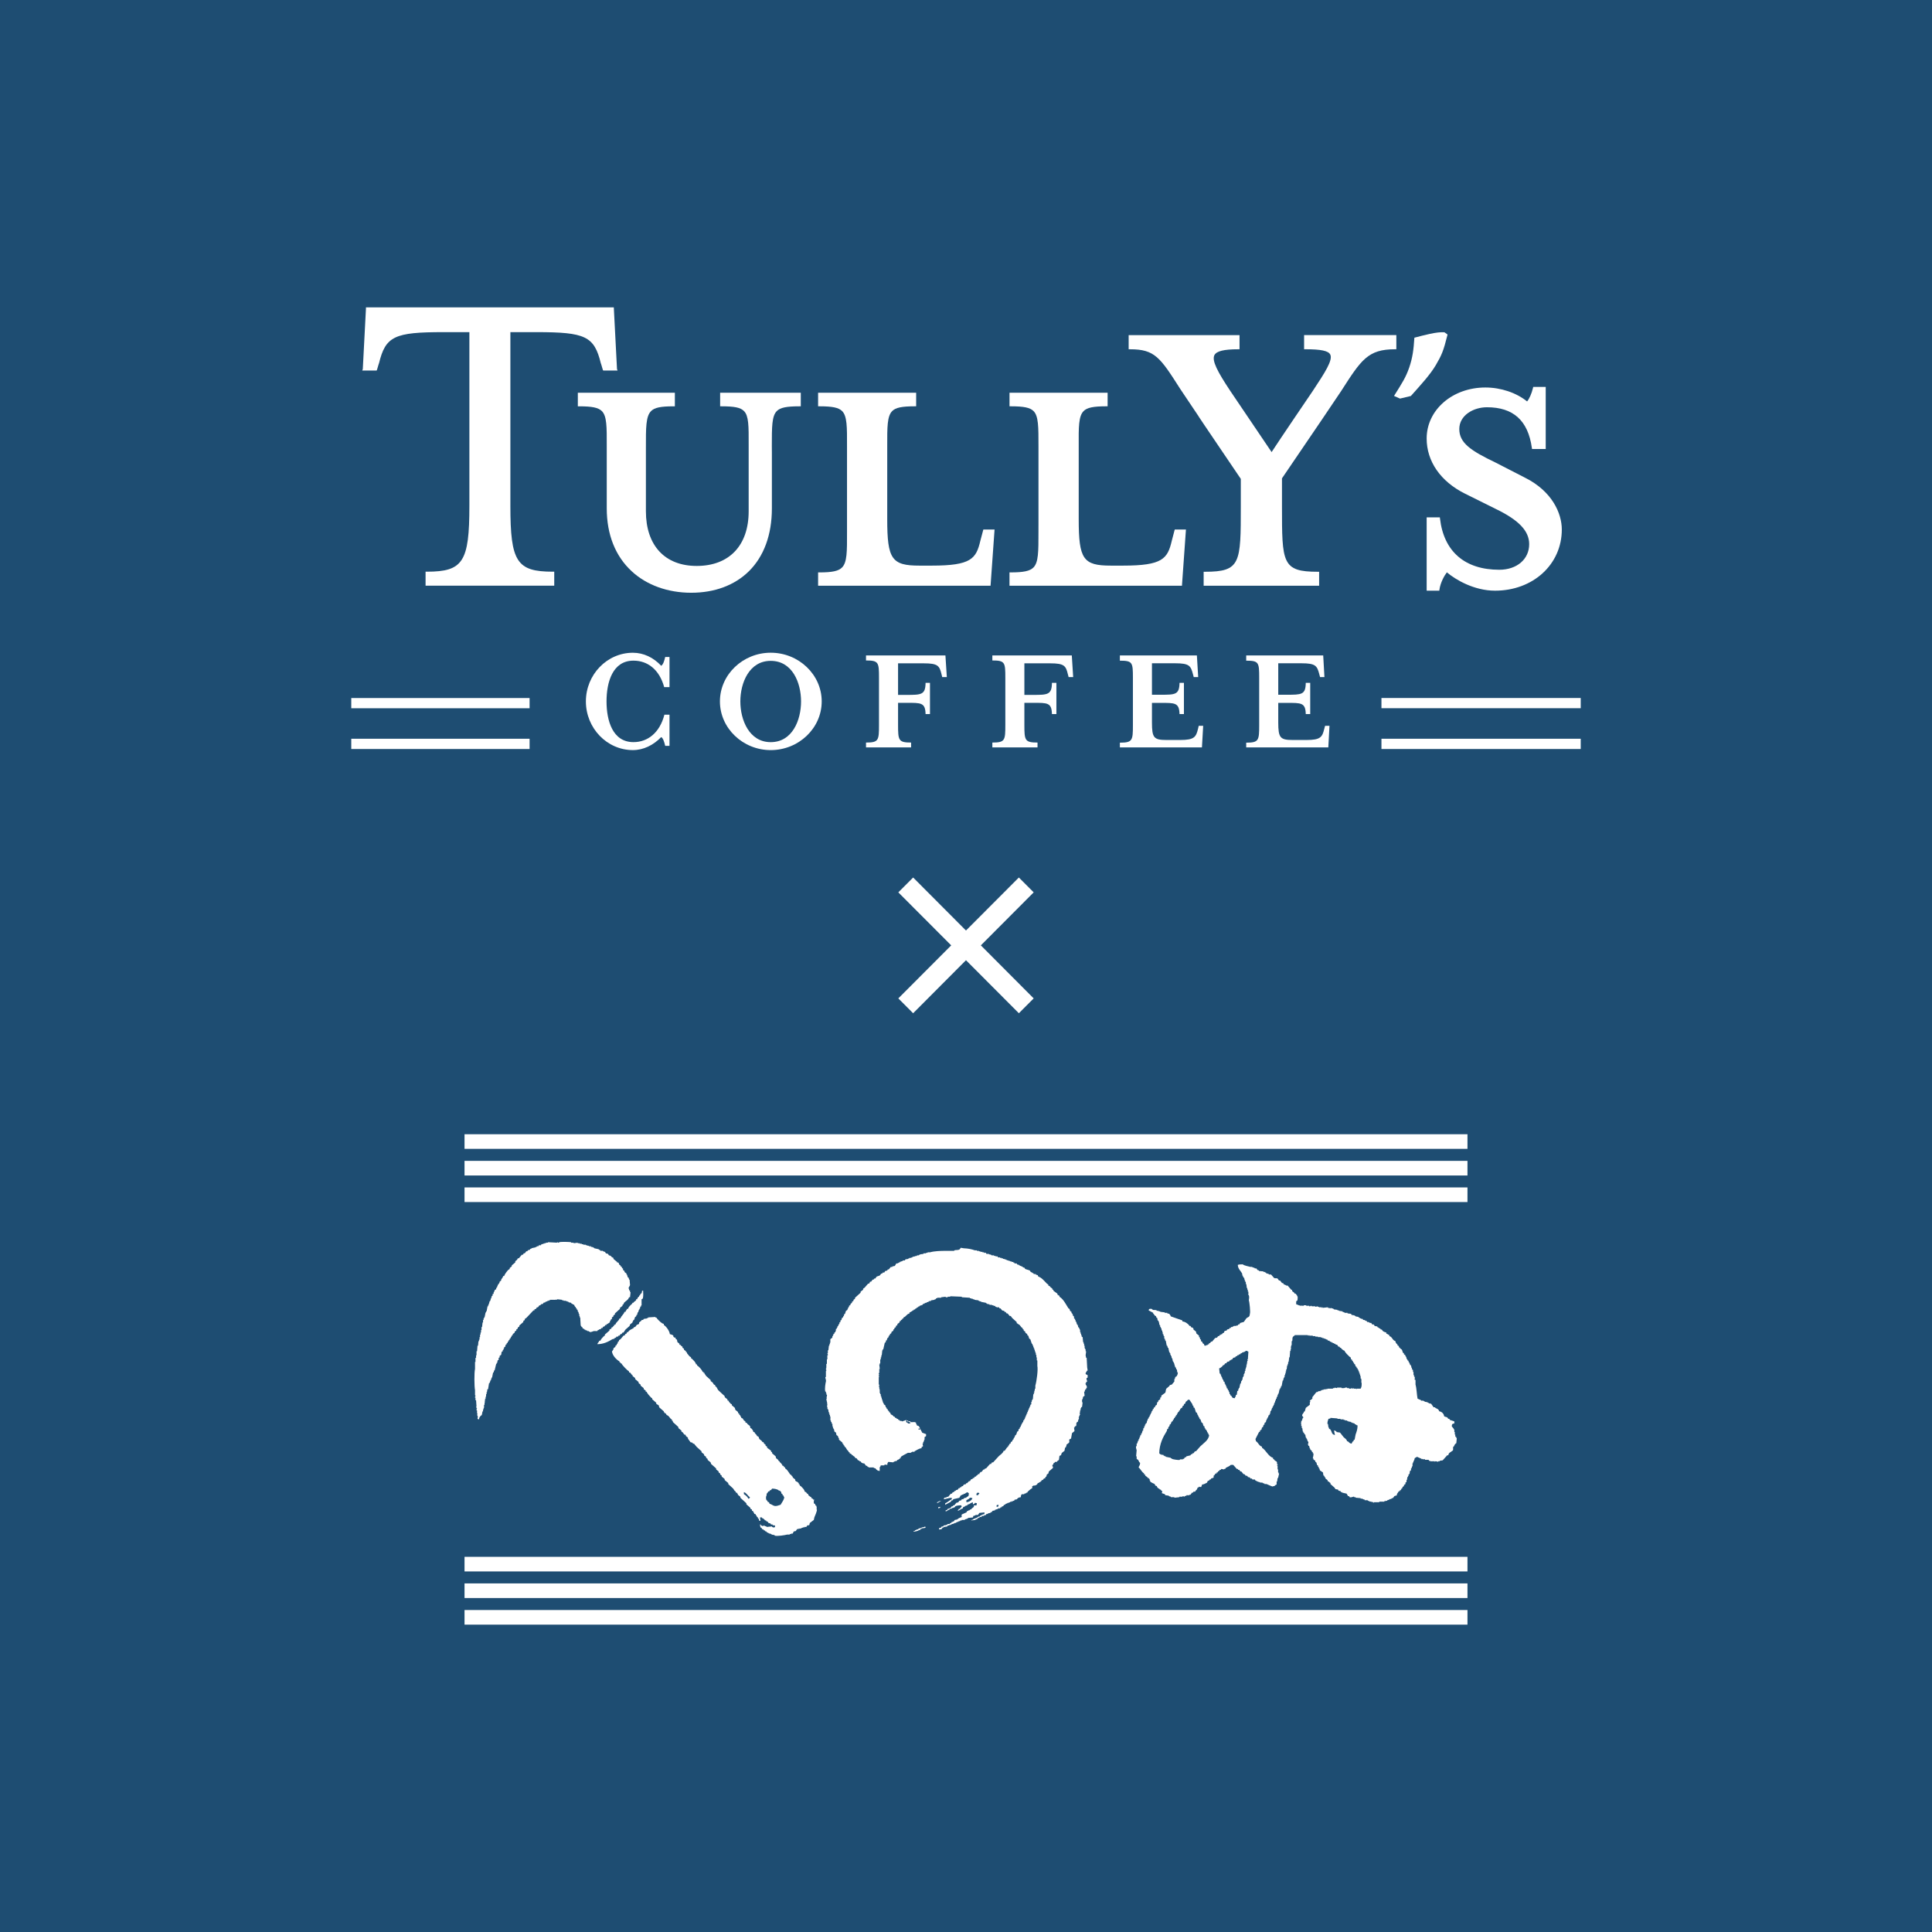 <svg viewBox="0 0 220 220" xmlns="http://www.w3.org/2000/svg"><path d="m0 0h220v220h-220z" fill="#1e4d72"/><g fill="#fff"><path d="m87.895 57.897v-6.383l-.006-.711c0-2.21 0-3.42.563-3.992.395-.398 1.097-.544 2.582-.544h.153v-1.544h-9.184v1.544h.154c1.475 0 2.171.14 2.558.539.549.539.543 1.709.537 3.816v7.595c0 3.9-2.216 6.227-5.919 6.227-3.62 0-5.783-2.328-5.783-6.227v-7.215c-.006-2.314-.006-3.596.587-4.19.395-.398 1.086-.544 2.558-.544h.153v-1.544h-11.049v1.544h.153c1.479 0 2.181.146 2.585.544.567.572.561 1.781.555 3.992v7.094c0 2.959.977 5.434 2.841 7.152 1.696 1.574 4.109 2.447 6.777 2.447s4.948-.853 6.571-2.452c1.711-1.691 2.614-4.164 2.614-7.146" fill-rule="evenodd"/><path d="m113.251 60.299h-1.278l-.029.115-.313 1.176c-.475 2.045-1.068 2.818-5.526 2.818h-1.422c-3.133 0-3.652-.737-3.652-5.262v-8.333c-.006-2.21-.006-3.425.563-4.001.39-.398 1.098-.546 2.576-.546h.154v-1.543h-11.165v1.543h.154c1.484 0 2.186.148 2.584.546.566.575.561 1.79.554 4.001v9.761c.006 2.236.012 3.465-.569 4.048-.395.404-1.115.559-2.569.559h-.154v1.518h19.635l.012-.137.434-6.098.012-.166z" fill-rule="evenodd"/><path d="m118.252 59.862v.712c0 2.235.006 3.464-.573 4.047-.398.404-1.118.559-2.573.559h-.154v1.518h19.642l.006-.137.434-6.098.012-.165h-1.274l-.033.115-.309 1.177c-.472 2.044-1.077 2.818-5.529 2.818h-1.416c-3.139 0-3.65-.737-3.65-5.262v-8.334c-.014-2.21-.014-3.425.555-4 .396-.398 1.1-.546 2.576-.546h.159v-1.543h-11.171v1.543h.154c1.484 0 2.187.148 2.585.546.566.575.56 1.79.56 4v9.05z" fill-rule="evenodd"/><path d="m159.004 39.77v-1.611h-10.504v1.611h.153c1.753 0 2.603.175 2.821.594.336.634-.629 2.095-1.971 4.129 0 0-3.947 5.805-4.703 6.986l-4.721-6.986c-1.425-2.151-2.118-3.431-1.788-4.065.248-.45 1.086-.657 2.702-.657h.154v-1.611h-12.625v1.611h.153c2.842 0 3.435.938 5.73 4.532l2.069 3.084c-.103-.102 4.405 6.517 4.818 7.143v3.092c0 6.484 0 7.485-4.071 7.485h-.16v1.593h13.15v-1.593h-.153c-4.078 0-4.078-1.001-4.078-7.485v-3.153l4.493-6.609 2.263-3.358c2.266-3.536 3.036-4.732 6.113-4.732h.154z" fill-rule="evenodd"/><path d="m169.325 46.375c2.998 0 4.674 1.515 5.11 4.62l.021.133h1.558v-7.067h-1.426l-.023.117c-.165.673-.434 1.263-.673 1.533-1.228-.994-2.992-1.586-4.75-1.586-3.75 0-6.686 2.551-6.686 5.809 0 2.61 1.593 4.895 4.352 6.272l3.487 1.733c2.658 1.28 3.836 2.519 3.836 4.025 0 1.715-1.399 2.915-3.402 2.915-3.921 0-6.32-2.069-6.754-5.835l-.017-.129h-1.502v8.347h1.44l.017-.129c.112-.802.57-1.611.844-1.959.965.817 3.077 2.088 5.485 2.088 4.334 0 7.604-2.995 7.604-6.964 0-1.838-1.095-4.35-4.173-5.893l-3.36-1.726c-2.862-1.37-4.14-2.249-4.14-3.826 0-1.553 1.599-2.478 3.151-2.478" fill-rule="evenodd"/><path d="m161.058 38.453c-.085 1.33-.198 2.261-.587 3.398-.401 1.145-.765 1.691-1.73 3.234l.679.302 1.239-.296c1.021-1.151 2.193-2.403 2.848-3.528.652-1.119.858-1.567 1.33-3.471l-.354-.254c-.879-.077-2.351.339-3.425.616" fill-rule="evenodd"/><path d="m58.118 57.604v-19.783h2.962c5.579 0 6.583.464 7.338 3.553l.008.025.012.015.207.694.044.082h1.635l-.065-.159-.357-6.888-.006-.143h-28.224v.143l-.36 6.888-.062.159h1.637l.042-.082.206-.694.015-.015.006-.025c.749-3.089 1.755-3.553 7.34-3.553h2.953v19.783c0 6.369-.723 7.495-4.836 7.495h-.153v1.592h14.652v-1.592h-.159c-4.11 0-4.836-1.126-4.836-7.495" fill-rule="evenodd"/><path d="m87.762 74.326c-3.177 0-5.783 2.5-5.783 5.545s2.606 5.544 5.783 5.544c3.198 0 5.807-2.499 5.807-5.544s-2.609-5.545-5.807-5.545m0 10.184c-2.449 0-3.458-2.526-3.458-4.638s1.009-4.619 3.458-4.619c2.473 0 3.455 2.5 3.455 4.619s-.982 4.638-3.455 4.638" fill-rule="evenodd"/><path d="m75.296 75.818c-.886-.95-2.015-1.488-3.231-1.488-2.95 0-5.349 2.497-5.349 5.54s2.399 5.544 5.349 5.544c1.216 0 2.345-.565 3.231-1.484.233.155.348.578.451 1h.49v-3.546h-.581c-.525 2.04-1.885 3.124-3.523 3.124-2.387 0-3.066-2.469-3.066-4.638s.679-4.641 3.066-4.641c1.611 0 2.951 1.011 3.499 3.014h.605v-3.43h-.49c-.103.442-.218.827-.451 1.006" fill-rule="evenodd"/><path d="m150.796 82.993c-.224.932-.413 1.271-2.015 1.271h-1.558c-1.44 0-1.666-.235-1.666-1.985v-2.241h.947c1.679 0 2.151-.031 2.186 1.274h.507v-3.553h-.507c-.017 1.361-.481 1.353-2.186 1.353h-.947v-3.583h2.652c1.593 0 1.77.287 2.015 1.221l.092.348h.499l-.139-2.463h-8.769v.597c1.44 0 1.479.203 1.479 1.953v5.379c0 1.743-.039 2.006-1.479 2.006v.54h9.35l.133-2.462h-.501l-.092.348z" fill-rule="evenodd"/><path d="m136.421 82.993c-.227.932-.422 1.271-2.021 1.271h-1.558c-1.443 0-1.667-.235-1.667-1.985v-2.241h.959c1.666 0 2.142-.031 2.18 1.274h.501v-3.553h-.501c-.024 1.361-.49 1.353-2.18 1.353h-.959v-3.583h2.649c1.599 0 1.77.287 2.015 1.221l.092.348h.508l-.148-2.463h-8.769v.597c1.448 0 1.484.203 1.484 1.953v5.379c0 1.743-.036 2.006-1.484 2.006v.54h9.344l.142-2.462h-.507l-.08.348z" fill-rule="evenodd"/><path d="m113.001 74.634v.574c1.443 0 1.478.223 1.478 1.974v5.377c0 1.746-.035 1.997-1.478 1.997v.552h5.143v-.552c-1.443 0-1.496-.251-1.496-1.997v-2.528h.959c1.673 0 2.142-.031 2.18 1.28h.507v-3.552h-.507c-.017 1.361-.49 1.37-2.18 1.37h-.959v-3.594h2.951c1.581 0 1.77.281 1.994 1.214l.092.348h.519l-.156-2.463h-9.046z" fill-rule="evenodd"/><path d="m98.614 74.634v.574c1.44 0 1.478.223 1.478 1.974v5.377c0 1.746-.038 1.997-1.478 1.997v.552h5.134v-.552c-1.434 0-1.484-.251-1.484-1.997v-2.528h.953c1.666 0 2.145-.031 2.18 1.28h.501v-3.552h-.501c-.018 1.361-.481 1.37-2.18 1.37h-.953v-3.594h2.945c1.581 0 1.77.281 1.997 1.214l.086.348h.525l-.159-2.463z" fill-rule="evenodd"/><path d="m40 84.122h20.305v1.169h-20.305z"/><path d="m40 79.487h20.305v1.164h-20.305z"/><path d="m157.308 79.483h22.692v1.163h-22.692z"/><path d="m157.308 84.122h22.692v1.169h-22.692z"/><path d="m116.02 99.923-6.022 6.037-6.018-6.037-1.687 1.692 6.022 6.036-6.022 6.038 1.687 1.691 6.018-6.039 6.022 6.039 1.687-1.691-6.016-6.038 6.016-6.036z" fill-rule="evenodd"/><path d="m107.123 170.944v-.054c-.242.034-.204.12-.407.172v.112s.309-.181.344-.23z" fill-rule="evenodd"/><path d="m133.835 156.798c-.019.082-.038.151-.057.233h-.054v.287c-.092.117-.191.233-.289.346-.07.019-.143.04-.223.06-.019.039-.041.071-.061.112-.111.091-.229.188-.34.291-.067.097-.061.362-.115.456-.156.118-.309.23-.458.348v.166l-.121.058v.174c-.07.06-.15.116-.229.17v.12c-.032.019-.073.034-.111.061-.023.091-.036.188-.054.284l-.178.118v.112c-.057.041-.112.082-.172.12v.11c-.032.021-.07.041-.111.054v.119l-.118.111v.115h-.054v.12h-.057v.117h-.06v.113h-.057v.118l-.114.111v.115c-.039.019-.07.036-.112.051v.179h-.061c-.019.099-.038.193-.057.291-.041.012-.073.041-.111.054v.11h-.061c-.013.08-.032.161-.051.231h-.066v.179c-.035.013-.074.035-.105.054v.23h-.061c-.038.12-.073.232-.111.348h-.067v.168c-.038.019-.073.04-.112.059v.175h-.054l-.057.229h-.061v.173h-.057c-.042.111-.074.23-.115.343h-.051v.284h-.06c-.057.191.041.337.06.461-.025.23-.048.465-.06.695h.06v.29c.051.035.112.075.166.114.098.139.083.249.228.344-.006.318-.111.291-.172.52.245.199.35.513.627.686v.111h.117v.122c.099.072.191.148.29.223v.061h.112c.019.038.041.078.06.113h.054v.174h.057v.117c.048.057.429.261.516.283.045.168.063.197.236.23.06.23.165.238.343.351v.051h.112l.061.12c.038.019.076.032.117.059l-.061.225c.112.039.226.081.344.117.019.041.038.074.057.117.128.019.265.035.405.057v.053l.223.063v.054h.401v.062l.573-.062v-.054h.35s-.019-.076.112-.063c0 0 .028.086.121.063v-.063c.07-.013.143-.034.223-.053v-.057h.343v-.056h.118l.172-.236h.111c.019-.04.038-.073.057-.111h.172l.172-.233h.061v-.112h.051v-.111l.178-.061v-.058s.147.051.226.058c.052-.105.09-.151.118-.291.277-.028.376-.139.572-.225.019-.06.039-.117.057-.171.128-.034.14-.054.227-.12v-.059h.117c.019-.039.041-.08.061-.112.063-.048.241-.048.283-.12v-.223h.057c.054-.08.115-.151.165-.233h.125v-.118h.114c.064-.23.019-.065.169-.172.022-.036.041-.07.06-.111h.112c.013-.04.035-.078.054-.113.124.022.229.035.341.052v-.052h.121l.057-.117c.197-.126.423-.174.573-.345h.283l.41.462h.112c.019.035.032.073.051.113h.121c.038.054.079.111.112.171h.111c.079.093.159.192.239.293.051.019.112.038.168.049l.061.122c.073.017.147.038.223.051.023.046.041.082.061.12.073.019.152.039.229.052l.061.12h.165c.019.032.038.073.061.112h.28l.06.117c.054.022.118.035.178.062v.054h.166v.057h.178v.06h.29v.051c.07.022.143.041.223.062v.054h.232c.236.085.468.236.742.291v-.061h.172c.019-.033.041-.078.061-.113h.111v-.06h.061v-.341h.057c.022-.133.041-.272.054-.404h.057c.041-.171.074-.345.115-.517h-.061v-.118h-.054v-.344h-.057v-.402h-.054v-.058c.006-.015.105-.015.054-.113h-.054c-.006-.405-.064-.297-.29-.455v-.06c-.05-.039-.111-.079-.172-.114v-.118c-.544-.146-.802-.88-1.264-1.151v-.118c-.343-.091-.407-.463-.691-.627 0-.107-.054-.219-.054-.232.14-.271.271-.535.407-.804.035-.023.074-.041.115-.054v-.12c.051-.034.112-.082.169-.11.022-.082.035-.161.054-.233.039-.023.086-.038.118-.058.019-.082.041-.155.061-.234.032-.017.073-.03.111-.059v-.164c.061-.04.118-.078.172-.12v-.17h.061v-.12h.051v-.11h.061v-.115h.057c.023-.078.042-.15.061-.23.038-.021.073-.041.112-.059v-.113h.06c.013-.118.032-.232.051-.342h.067c.032-.12.073-.234.111-.344h.054v-.12h.057v-.112h.061v-.118h.061v-.174h.05v-.11h.061v-.181h.051c.022-.07.041-.151.06-.23h.061v-.172h.057v-.111h.054v-.173h.057v-.111h.054c.041-.179.08-.351.118-.526h.06v-.11h.054c.019-.07.039-.151.057-.23h.061c.038-.212.079-.423.117-.628h.054c.019-.099.038-.196.057-.291h.054v-.12h.057v-.221h.06v-.181h.061v-.23h.051v-.227h.06c.019-.151.032-.313.057-.461h.061v-.171h.054v-.227h.057c.022-.177.041-.35.06-.522h.051c.023-.252.041-.495.061-.747h.06v-.231h.057c-.019-.078-.038-.152-.057-.23h.057v-.173h.054v-.463h.061c.07-.238-.041-.342.112-.514.092-.132.031-.041.172-.111v-.062h1.486s-.006.069.121.062v-.062h.057v.062h.395v.058h.29v.054h.292v.056h.341v.054h.172v.061h.172v.058h.172v.061h.117v.051h.112c.019.046.038.082.061.121h.168c.022.038.041.078.054.112h.117v.058h.115v.06h.111v.051h.118v.061h.111l.118.112h.121c.051.081.112.153.163.233h.121l.057.12h.112v.056c.134.109.219.234.404.285.05.205.42.53.572.686.038.021.073.04.112.061.019.073.038.151.061.23.038.014.076.034.117.054v.118c.032.021.073.04.111.063v.11c.032.019.074.041.112.06v.113l.112.058c.022.072.041.152.06.227l.118.058v.117c.041.023.079.041.111.054v.119h.061l.054.227h.057v.173h.06v.174h.061v.173h.051v.29h.061c.079.257-.035.396.057.515 0 .337-.006.43-.117.636h-.455v.049h-.057v-.049h-.29v-.061h-.054v.061c-.079-.021-.152-.041-.228-.061v.061h-.233v-.061h-.228v-.058c-.147-.047-.265.045-.344.058h-.29v-.058h-.506v.058c-.108-.019-.197-.041-.29-.058v.058h-.178v.061h-.627v.049h-.229v.063c-.054-.021-.115-.04-.172-.063v.063c-.092.021-.19.041-.289.06v.051h-.112v.061h-.232v.058h-.111v.054h-.118c-.152.199-.305.389-.455.574v.172c-.092.078-.191.16-.29.23-.035.072.032.035.057.062 0 .125-.051.112-.057.118v.284c-.152.118-.302.23-.455.35-.038.131-.073.263-.117.394-.041.021-.074.041-.112.06v.114c-.041.019-.073.038-.114.06v.117h-.057c-.08.238.149.232.111.397h-.054c-.039.112-.077.23-.118.351h-.061v.23h-.05v.054h.05v.29h.061v.23h.061c.019.133.038.265.057.404h.054v.112c.038.019.08.033.112.059v.113l.117.061c.023.109.041.23.061.341h.051v.11h.061c.041.123.073.235.112.346h.06c.045.133-.06.326-.06.348h.06v.117c.038.019.079.035.117.051v.177h.054v.113h.057v.117c.061.041.121.075.172.117v.112c.041.027.079.04.111.056v.123h.061c.06.148-.061.52-.061.572h.061v.115c.079.06.153.12.229.175v.115c.041.011.079.038.114.052v.117h.057v.174c.041.013.079.039.121.054v.117l.112.12v.111h.057c.022.082.041.152.061.227.111.078.222.159.343.23.019.118.038.23.057.351.035.017.073.038.111.051v.12c.042.019.08.039.115.052v.12c.076.054.149.112.229.171.019.058.038.12.061.174h.111v.057c.057.034.112.082.172.111v.116l.461.409c.038.05.07.111.112.172.092.01.197.038.29.051.019.039.032.082.051.12.079.019.159.032.232.059.019.035.038.071.057.111h.114v.054c.178.037.34.078.519.118.054.099.111.193.172.284h.111l.061.118c.185.085.395-.083.512-.054v.054h.172v.062c.197.013.382.039.573.051v.06h.232v.05c.076.029.15.042.229.061v.062h.344v.058h.117v.054l.512.118v.061h.061v-.061h.627v-.062h.573v-.056c.117-.014.229-.034.34-.054v-.058c.08-.014.159-.041.239-.062v-.061h.166v-.05h.117v-.06h.112c.06-.072.117-.151.178-.231.073-.053.223-.04.283-.11v-.117c.066-.11.165-.23.229-.342h.121v-.118h.112v-.06c.057-.051.006.013.05-.051v-.061l.121-.061v-.111c.057-.041.118-.077.168-.118v-.113c.061-.04.115-.08.172-.117v-.167c.042-.026.08-.04.121-.06v-.231h.051c.019-.117.038-.23.054-.343h.064v-.12h.061v-.173c.038-.011.073-.03.111-.049.019-.12.042-.241.054-.353.038-.014.077-.036.118-.058v-.227h.06c.019-.07.039-.159.051-.231h.061v-.345h.051v-.117h.061v-.168h.06c.099-.261-.009-.314.283-.408v-.058c.039-.006.5.205.573.236v.054c.038-.019.076-.041.117-.054v.054h.283v.06h.401c.026.038.048.073.061.116h.118v.054h.515v.061c.077 0-.022-.048.057-.061.112-.019.344.061.344.061v-.061h.172v-.054c.112-.022.223-.043.341-.056.172-.199.35-.383.516-.576h.117c.079-.359.27-.305.461-.52h.051c.086-.129 0-.305.061-.464h.054c.083-.179.125-.305.29-.394.019-.195.038-.394.057-.576h-.057v-.118c-.041-.021-.079-.042-.114-.054v-.23h-.057v-.291h-.054v-.233c-.045-.12-.197-.322-.289-.404.006-.263.06-.303.289-.341v-.234c-.178-.05-.347-.111-.519-.172-.019-.037-.035-.078-.054-.118h-.117c-.038-.051-.079-.112-.117-.166-.115-.036-.227-.078-.344-.111-.061-.322-.251-.522-.573-.583-.066-.257-.245-.284-.455-.394v-.059h-.178c-.092-.139-.185-.27-.283-.403-.099-.021-.191-.039-.29-.062v-.059h-.111v-.051c-.112-.027-.223-.041-.344-.061v-.058h-.111v-.062h-.29v-.054c-.15-.07-.264-.116-.401-.175-.093-.469-.099-1.149-.232-1.605v-.514c-.038-.023-.07-.041-.112-.062.019-.076.041-.151.054-.228h-.054v-.113h-.057v-.17h-.06v-.353h-.061v-.225c-.032-.019-.07-.038-.112-.06v-.173h-.051c-.022-.098-.041-.196-.06-.287-.041-.019-.08-.041-.118-.054v-.117h-.054v-.113l-.111-.113v-.12c-.038-.019-.079-.041-.125-.057v-.115c-.035-.017-.073-.037-.105-.058v-.172h-.061v-.112h-.061v-.118l-.172-.115v-.118l-.111-.051c-.038-.118-.08-.233-.118-.351-.079-.05-.152-.113-.223-.167v-.056l-.121-.061v-.12c-.057-.034-.112-.072-.169-.112v-.118h-.06c-.086-.102-.147-.181-.172-.345-.35-.091-.335-.48-.685-.568v-.12c-.197-.054-.153-.118-.35-.171v-.12c-.15-.032-.277-.083-.395-.171-.048-.053-.079-.113-.124-.171h-.115c-.012-.039-.032-.074-.051-.113h-.117c-.023-.038-.041-.08-.054-.113h-.111l-.061-.118c-.099-.02-.197-.033-.29-.061-.038-.05-.073-.111-.111-.168h-.172c-.039-.061-.08-.117-.112-.173h-.178v-.061h-.112v-.05h-.178c-.019-.041-.032-.075-.054-.123h-.112v-.051h-.117v-.059h-.172l-.057-.12h-.172v-.054h-.112v-.058h-.121c-.019-.039-.038-.074-.057-.11-.115-.022-.226-.041-.344-.062v-.058h-.111v-.054c-.118-.019-.232-.039-.344-.059l-.057-.12c-.134-.013-.271-.033-.405-.051v-.061h-.34v-.052c-.08-.025-.153-.044-.227-.065v-.054c-.143-.019-.267-.041-.407-.058v-.054h-.172v-.061c-.137-.017-.27-.037-.401-.049v-.062h-.118v-.058h-.165v-.061h-.061v.061c-.117-.019-.229-.041-.34-.061v-.062l-.573.062v-.062c-.079-.01 0 .014-.061.062h-.061v-.062h-.34v-.051h-.112v-.059c-.098.021-.2.034-.292.059v-.059h-.401c-.014-.006-.014-.071-.112-.058 0 0-.045.091-.172.058v-.058h-.35v-.061h-.28v.061h-.172v-.061c-.08-.008.019.048-.061.061-.099.013-.407-.069-.455-.117-.057-.016-.111-.035-.172-.058v-.343l.114-.057c.064-.114.051-.278.057-.465-.111-.091-.051-.132-.111-.223h-.061c-.026-.041-.045-.08-.057-.122h-.117c-.023-.03-.042-.072-.054-.111-.079-.058-.159-.118-.229-.175v-.115c-.041-.014-.079-.038-.115-.051-.137-.151-.267-.305-.401-.465h-.178v-.06h-.112v-.049h-.117c-.035-.061-.074-.12-.112-.174h-.115c-.076-.098-.156-.193-.229-.291h-.117c-.061-.07-.115-.158-.172-.23-.112-.073-.264.014-.394-.061-.121-.132-.233-.265-.344-.395h-.229v-.062h-.121v-.05h-.168c-.022-.041-.041-.087-.061-.118h-.111v-.062h-.172v-.061c-.179-.016-.35-.028-.516-.049v-.061c-.063-.022-.117-.038-.175-.058-.035-.062-.073-.117-.114-.174h-.178v-.052h-.112v-.058h-.168v-.062h-.226c-.217-.07-.738-.145-.863-.291-.216 0-.442.007-.572.061.032.501.356.674.512 1.034v.174h.06v.119h.061v.114l.112.05v.179h.057v.172h.061v.111h.054v.232h.057c.012.151.035.304.054.455h.057v.18h.061v.223h.061v.409h.05c.074.233.019.43 0 .576.08.193.204 1.427.118 1.544-.025.43-.197.324-.401.52-.099.136-.191.268-.29.407l-.401.111c-.032.056-.074.112-.112.173h-.121c-.019.038-.032.076-.051.118h-.172v.05h-.29v.061h-.118v.061h-.165c-.019.038-.038.078-.061.112h-.117c-.019.037-.038.078-.057.112-.067.021-.147.041-.226.06l-.061.118c-.07.021-.15.03-.229.053-.038.08-.074.158-.112.232h-.111c-.019.036-.041.078-.054.12-.061.012-.124.039-.178.049v.061h-.112l-.06.12h-.118c-.038.054-.073.11-.111.164-.074.02-.153.041-.229.061-.115.139-.232.27-.344.403h-.111c-.041.058-.08.118-.121.169h-.111v.115c-.057.027-.112.036-.172.058v.06h-.175v.058h-.172l-.061-.175c-.051-.034-.112-.074-.166-.115v-.111l-.175-.118v-.172c-.041-.021-.073-.03-.114-.051v-.18c-.038-.013-.07-.039-.112-.054v-.168c-.099-.082-.191-.16-.29-.233-.019-.078-.038-.16-.06-.232-.092-.082-.191-.151-.283-.23v-.113l-.118-.113h-.111c-.038-.058-.073-.118-.111-.18h-.118c-.023-.036-.041-.077-.061-.111-.198-.19-.389-.362-.738-.402v-.113l-1.324-.463c-.038-.164-.099-.164-.172-.291-.079-.013-.149-.033-.229-.051v-.061h-.283v-.052c-.172-.025-.344-.044-.522-.065v-.054h-.172v-.058h-.223v-.054c-.303-.098-.369.054-.58-.172-.239-.007-.289-.027-.343.172.172.093.343.187.521.283v.112h.051c.041.063.08.12.115.179.057.041.117.072.175.112v.113l.115.059c.019.099.038.194.057.291l.112.051v.173h.061v.234h.06v.118h.051v.172h.061v.112h.061c.019.098.038.188.057.29h.061v.17h.051v.235h.061c.012.071.032.151.054.23h.057v.284h.061c.019.082.038.158.057.233h.054c.038.19.074.383.112.572h.06c.019.075.039.153.057.235h.061c.032.172.073.341.111.513h.061v.112h.057v.179h.054v.111h.06c.019.094.039.192.052.285h.06c.019.118.038.233.061.353h.057v.11h.054c.057.193.112.383.169.574h.061c.019.08.041.151.06.231h.057l.054.344h.06c-.015.225-.066.335-.172.464l-.121.051zm20.528 6.563c-.038.19-.073.381-.111.574-.041.01-.08.032-.118.051v.12c-.041.019-.073.038-.114.052-.039.076-.07.158-.112.232-.334-.045-.236-.211-.518-.284-.061-.246-.252-.309-.395-.461-.134-.175-.27-.345-.404-.517-.137-.021-.27-.039-.401-.058v-.054c-.111-.078-.111-.098-.289-.12.038.174.079.348.111.515-.401-.086-.327-.348-.512-.625-.06-.041-.114-.082-.172-.12v-.113h-.054l-.057-.404h-.061c0-.348.061-.348.117-.581.073-.015.153-.032.226-.051v-.061c.27.019.532.038.802.061v.051h.344v.059h.35v.059h.162v.061h.233v.061h.117v.05c.111.027.229.04.344.059v.06h.117v.061h.165v.054h.118c.019.038.038.078.051.11h.121v.059c.057.021.117.041.168.06-.006.458-.117.713-.229 1.039m-15.129-7.824v-.058c.051-.019.111-.041.163-.054.041-.059.085-.117.121-.179h.111c.039-.051.08-.111.118-.164.079-.022.159-.045.226-.057l.057-.12h.117v-.061c.061-.021.115-.04.172-.054.035-.058.073-.118.111-.17.079-.019.153-.041.232-.06.019-.04.038-.078.057-.112h.121c.019-.039.032-.081.051-.118h.112l.121-.115h.112l.061-.118h.111v-.051c.185-.102.34-.061.461-.233.185.019.168.052.29.115-.023.287-.042.572-.061.862h-.061c.023.054.041.115.061.172h-.061c-.019.133-.038.271-.057.404h-.054l.054.059c-.006.08-.035-.019-.054.054v.23h-.057v.174h-.054v.23h-.061v.228h-.057v.117h-.061v.23h-.051v.111h-.061l-.06.353h-.057v.11h-.061c-.019.099-.038.193-.05.291h-.061c-.032.173-.074.341-.112.515h-.061v.11h-.06v.174c-.032.019-.07.04-.112.061-.019.132-.032.271-.051.402l-.121.058v.173h-.057c-.019.053-.035.111-.054.171-.321-.012-.277-.097-.401-.283-.038-.019-.074-.038-.118-.061v-.118h-.06c-.019-.091-.038-.188-.057-.284h-.054v-.118l-.112-.111v-.112l-.121-.061v-.174h-.057c-.013-.076-.032-.155-.054-.228h-.057v-.113h-.061v-.179c-.038-.013-.074-.04-.112-.054-.019-.078-.041-.148-.06-.23h-.051c-.041-.112-.079-.228-.115-.342h-.063v-.17h-.054v-.12c-.038-.021-.08-.035-.112-.06l-.06-.576c.185-.054.27-.171.404-.284m-5.218 5.462h.054l.06-.177c.039-.012.07-.041.118-.054v-.11c.032-.028.073-.041.112-.061.019-.059.032-.119.054-.173.076-.058.156-.11.235-.169v-.122c.054-.037.112-.078.166-.111v-.118c.066-.035.117-.072.178-.113v-.11c.063-.109.203-.146.283-.291h.172c.118.172.229.342.34.514v.118c.042.021.08.033.118.06v.173c.041.021.073.03.121.059.05.164.105.344.162.509l.121.06v.118h.051v.113h.061v.113h.057v.117l.115.113v.112c.038.027.076.039.112.059.038.12.079.231.117.35l.117.061c.042.111.074.223.115.344.038.01.07.032.112.051v.179h.057c.022.054.041.112.06.174.032.019.074.028.112.051v.117h.06v.117h.057v.117h.061c.06.12 0 .126.112.225-.032.562-.659.95-.98 1.263-.166.198-.344.39-.516.581h-.112c-.05.082-.111.151-.172.233h-.118c-.019.038-.038.07-.05.112h-.115l-.057.118c-.159.034-.309.07-.461.112-.019.041-.039.081-.061.111h-.112c-.032.061-.079.118-.117.179h-.112v.054h-.343v.06c-.197.052-.796-.066-.923-.114v-.06h-.112v-.058l-.573-.118v-.054h-.111v-.058h-.118c-.022-.04-.041-.082-.054-.115h-.229v-.057h-.121c-.026-.015-.045-.08-.111-.112.019-1.066.436-1.87.856-2.534l.06-.23.118-.058v-.171c.032-.022.073-.035.111-.062l.061-.231c.038-.013.08-.032.112-.053v-.111h.06v-.12c.052-.032.112-.071.172-.109v-.122c.038-.017.076-.037.111-.059v-.11c.039-.023.08-.041.112-.061v-.113c.038-.019.086-.039.118-.052v-.118l.117-.059v-.113z" fill-rule="evenodd"/><path d="m105.286 173.875c-.111.021-.232.048-.343.061v.059h-.179v.054h-.162v.058c-.191.094-.344.065-.461.233h-.121v.051c.101.059.528-.08.582-.112v-.051h.162l.061-.121h.118v-.058c.13-.054.375-.008.455-.113v-.061l-.112-.06z" fill-rule="evenodd"/><path d="m107.059 171.577c-.074.019-.147.038-.227.059v.118c.08-.026.153-.04.227-.061v-.117z" fill-rule="evenodd"/><path d="m63.661 141.452v.054c-.134.03-.159-.069-.226-.054v.054c-.341-.021-.691-.035-1.035-.054v.054h-.229v.058h-.178v.052h-.165v.058h-.169l-.06.123h-.232c-.019.038-.038.072-.057.11h-.166v.059h-.117v.061c-.172.035-.344.072-.516.111v.062h-.118c-.019.036-.038.077-.06.111-.07.019-.143.041-.223.06-.019.032-.038.072-.061.113h-.118c-.05.071-.111.151-.172.23h-.111c-.038.06-.08.118-.112.17h-.117c-.121.133-.232.271-.344.404h-.117c-.067.25-.179.199-.283.345v.118c-.134.111-.27.223-.401.343v.113c-.074.058-.153.12-.232.177v.11c-.057.041-.112.082-.172.117-.137.146-.401.474-.461.693h-.112c-.044.196-.143.257-.229.402v.112c-.06.041-.111.082-.172.12v.11h-.054v.115l-.118.06v.11h-.057v.123h-.054v.111l-.112.111v.119c-.061.04-.125.073-.178.112v.115h-.061v.118h-.051v.169l-.121.061v.172c-.038.021-.07.04-.112.058v.172h-.057v.112h-.054v.181h-.057v.111h-.064c-.015.1-.038.192-.057.291h-.051v.166h-.061v.118h-.061c-.038.192-.076.385-.111.575h-.057v.12h-.054c-.038.192-.079.384-.117.568h-.061v.117h-.051v.173h-.061v.284h-.054c-.019.173-.038.351-.057.524h-.06v.342h-.057v.284h-.06v.23h-.054v.29h-.057v.286h-.061v.172h-.063c-.016.179-.029.345-.048.52h-.06c-.019.212-.032.423-.051.635h-.061v.458h-.05v.29h-.067v.461h-.054v.801c-.099.436-.086 1.975 0 2.418v.572c0 .014.073.014.054.115 0 0-.083.059-.054.169h.054v.291h.067c.019.256.032.498.05.749h-.05v.06h.05v.112h.061c.006.078-.092.091-.061.231h.061v.345h.051c-.019.076-.032.158-.051.23h.051c.067.206.028.219 0 .395.06.027.108.04.172.06.026-.278.105-.297.232-.455h.057c.079-.126.06-.311.117-.465h.054v-.23h.061v-.164h.051v-.349h.061v-.284h.057l-.057-.181h.057v-.23h.061v-.225h.054v-.292h.057v-.23h.054v-.172h.057c-.019-.041-.038-.07-.057-.112l.117-.062c.041-.222.079-.452.112-.685h.057c.042-.12.083-.231.121-.341h.054v-.174h.057v-.117h.054l.118-.578h.06c.019-.08.039-.151.051-.233h.061c.054-.242.117-.493.178-.742h.051v-.113h.061c.019-.1.032-.194.054-.29l.118-.061v-.224c.038-.019.079-.041.111-.06v-.173c.061-.032.112-.08.172-.111.019-.12.039-.23.057-.348.041-.021.08-.041.121-.056v-.117l.111-.112v-.116h.051v-.117c.048-.02.086-.041.121-.058.019-.08.039-.152.057-.233.035-.021.074-.03.115-.058v-.115c.032-.011.076-.037.117-.051v-.118c.032-.021.074-.034.112-.061v-.113c.032-.013.073-.038.112-.059v-.112l.117-.058v-.117h.06c.014-.056.032-.11.055-.168.038-.02.07-.041.111-.062v-.11c.079-.061.156-.119.229-.18v-.112c.061-.04.112-.082.178-.112v-.118c.054-.04.112-.075.166-.113v-.113l.178-.118v-.111c.15-.139.302-.27.455-.403v-.122c.057-.029.111-.071.168-.111v-.119c.061-.032.121-.071.172-.112.271-.284.542-.575.812-.859h.111v-.11c.061-.028.112-.041.172-.062l.117-.18h.112c.054-.077.112-.149.172-.229h.112c.019-.041.041-.072.061-.113.079-.019.159-.04.229-.052.022-.038.041-.08.054-.118.079-.021.159-.041.229-.059v-.054c.079-.019.152-.039.232-.059v-.058h.172v-.054h.111v-.06h.691v-.061l.061.061h.057v-.061c.185.019.376.041.567.061v.06h.175v.054h.287v.058h.172v.059h.111v.054c.099.017.197.038.29.059l.061.118h.111v.052c.061.023.118.041.172.058.038.129.054.147.117.233h.054v.113l.117.06v.12c.039.013.08.032.112.05v.172h.061v.12h.057v.164h.061v.233h.054v.171h.057c.019.309.035.614.054.926.074.059.057.097.118.172h.061c.019.058.038.112.057.171h.115c.019.038.032.073.051.113h.117v.058c.074.021.153.041.226.06v.053h.178v.059h.112v.058c.112.028.392-.098.461-.117h.401c.019-.032.038-.072.054-.113h.112v-.058c.079-.019.156-.04.229-.06.019-.034.041-.076.061-.112h.117c.039-.054.08-.112.112-.173h.108c.045-.062.083-.111.125-.172h.111l.057-.118h.121v-.056c.172-.104.039.041.172-.117h.05v-.173h.061c.019-.051.038-.111.057-.168.041-.02.073-.041.114-.061v-.171c.057-.032.112-.074.169-.113v-.112c.06-.039.121-.082.172-.117v-.113c.197-.179.382-.345.573-.517v-.118c.099-.072.191-.151.29-.23v-.117c.038-.016.079-.035.111-.058.023-.052.041-.11.061-.171.178-.204.5-.332.572-.634h.112c.022-.186.041-.384.061-.574h-.061v-.174c-.032-.019-.07-.038-.112-.059v-.169h-.05c-.029-.147.143-.293.162-.407-.019-.209-.032-.416-.051-.626h-.061v-.118h-.05v-.112c-.041-.021-.086-.039-.128-.061v-.172h-.051v-.111h-.06v-.112c-.074-.06-.143-.118-.229-.181v-.109c-.054-.042-.115-.083-.166-.118v-.174h-.06c-.064-.088-.08-.091-.118-.23h-.111v-.113c-.061-.038-.112-.08-.172-.12v-.112l-.112-.111h-.111v-.061c-.14-.118-.277-.23-.41-.341v-.123c-.143-.035-.178-.091-.283-.168v-.054c-.079-.021-.15-.04-.229-.062-.032-.058-.073-.11-.112-.168-.079-.028-.159-.041-.232-.06-.038-.06-.079-.12-.117-.173h-.111v-.058h-.112v-.054h-.29l-.061-.119h-.117v-.061c-.165-.037-.344-.072-.516-.112v-.057h-.111v-.054c-.099-.021-.191-.04-.284-.061v-.059h-.229v-.059h-.178v-.051h-.165v-.061h-.29v-.062h-.172v-.058h-.229v-.052h-.232v-.058l-.455.058v-.058h-.29v-.054c-.117-.033-1.152-.072-1.375 0" fill-rule="evenodd"/><path d="m73.119 146.968c-.019.168-.032.252-.112.343-.041.021-.079.041-.111.061v.118c-.041.015-.08.04-.121.054v.112h-.057c-.079.105-.134.145-.166.29h-.117v.12c-.092.073-.191.151-.29.225v.059h-.115l-.057.118c-.172.158-.389.318-.455.574h-.118c-.057.192-.127.146-.172.339h-.117c-.08.305-.382.456-.455.75h-.112c-.086.306-.382.401-.465.691-.057.016-.108.038-.169.058v.11c-.038.029-.079.041-.117.062v.061c-.054.016-.112.038-.165.058v.113l-.229.113v.118c-.172.153-.35.305-.522.454v.122c-.038.016-.08.03-.111.058-.147.152-.309.304-.401.517h-.121c-.057.216-.169.177-.223.396.719 0 1.263-.291 1.718-.568.074-.021.153-.041.232-.061v-.058c.051-.021.108-.041.169-.062.022-.038.041-.07.06-.11h.172c.013-.041.032-.082.052-.112h.121c.038-.062.07-.122.112-.172h.111l.118-.18h.111c.08-.112.159-.224.232-.342.153-.136.309-.268.461-.407.019-.049.032-.11.051-.168.099-.074.197-.151.289-.233v-.111h.054v-.113c.039-.019.086-.04.118-.06.041-.119.079-.231.121-.341.032-.023.07-.041.112-.062.019-.058.032-.112.051-.171h.066c.013-.093.032-.19.054-.284h.057c.032-.12.073-.232.111-.342h.061v-.119h.061v-.174c.032-.025.07-.038.111-.059v-.118h.052v-.688l.121-.06c.098-.188.063-.634.057-.918h-.117z" fill-rule="evenodd"/><path d="m74.844 150.185c-.019-.032-.038-.07-.057-.111-.105-.082-.085.028-.178-.11-.264.019-.534.035-.798.051v.059h-.118v.058c-.13.022-.264.041-.394.054l-.061.12h-.178v.06c-.092.073-.185.153-.283.225v.117l-.111.117h-.112c-.086.091-.159.197-.229.291h-.121c-.019.038-.032.078-.057.112-.265.175-.461.172-.627.46h-.117c-.041.168-.066.193-.226.234v.11c-.064.021-.118.042-.179.062-.111.133-.229.263-.34.403-.061.03-.111.071-.172.11v.113c-.038.027-.08.039-.112.061-.019.078-.041.158-.06.23h-.051c-.023.054-.041.111-.061.172l-.121.058v.115c-.077.059-.15.12-.229.176v.167h-.057c-.074.137.025.08-.112.177.051.488.512.951.863 1.152v.11h.111v.112h.111c.054.191.698.833.863.921v.116h.112c.079.099.159.19.232.294h.057v.11c.093.078.201.151.293.232v.113c.13.12.261.23.395.341v.12l.229.173v.111c.111.1.232.192.35.291v.11c.073.062.15.123.229.174v.118h.105c.054.199.382.541.522.686l.112.061v.113c.159.139.309.27.461.402v.122c.099.051.191.111.283.169.019.075.038.152.06.233l.519.453v.115h.112v.12h.121c.057.223.125.171.283.284.099.117.191.23.283.341.045.027.076.04.118.06v.119c.038.019.073.042.111.061v.11c.217.19.42.384.63.578v.117c.115.093.232.193.344.284v.12c.041.012.076.032.121.054.077.091.15.19.223.291h.117c.022.051.038.11.06.168.074.062.144.117.223.174v.11c.099.133.191.271.29.406.079.016.152.039.232.058.012.04.032.082.051.113h.121c.099.117.185.233.283.344.191.173.388.348.572.522v.11c.099.083.197.161.29.234v.118c.07.054.15.111.229.166v.118c.054.041.111.078.172.118v.113c.118.094.229.192.344.284.019.061.032.117.051.177.197.167.388.346.579.515v.112c.092.08.191.158.283.231v.113l.178.118v.111c.054.041.112.082.166.122v.113c.117.097.239.188.343.283v.117c.137.119.27.231.407.341v.117c.191.175.382.348.567.52.124.172.099.223.29.345v.111h.117l.061.118h.051v.118c.092.075.191.153.292.23v.117c.229.203.452.423.685.626v.119c.15.129.309.262.455.401v.117c.117.029.057-.008.117.058h.061v.171h.112c.05.199.117.145.168.353h.121c.019.051.039.111.051.161h.061l.061.18c.038.013.076.034.111.054v.118c.038.014.079.033.112.054v.169l.178.061c-.019-.131-.041-.27-.061-.403h.226l.057.118h.117l.061.111h.054c.019.041.038.075.057.112h.121c.019.039.032.081.051.118h.112c.041.054.079.115.121.173.076.02.15.039.229.062.013.034.032.07.054.11h.175v.054c.086.057.14.051.283.057v.172h-.051v.061c-.153-.012-.204-.012-.289-.061v-.06l-.634.06v-.06c-.073-.01-.15-.03-.229-.05v-.062c-.086-.019-.115.062-.115.062-.181.026-.273-.074-.34-.173h-.061c.019.111.041.223.061.344.15.045.124.012.165.171.131.04.15.047.236.121v.052h.112c.022.039.041.08.06.111h.112l.061.122h.112v.057h.117v.061h.172v.051h.112v.059c.117.022.232.041.35.059v.061c.303.099 1.232-.061 1.429-.12h.29v-.059h.165v-.051h.178c.032-.082.074-.158.112-.239.079-.014.159-.032.229-.051.061-.082.115-.151.172-.233h.172v-.057h.06c.077.019-.022.084.051.057v-.057h.179v-.054c.073-.021.152-.041.232-.06v-.061l.05.061h.057v-.061h.232c.041-.06.073-.11.112-.172.092-.05.172.021.232-.057.019-.074.038-.152.057-.227.153-.118.306-.23.455-.348.019-.096.041-.187.061-.284.057-.151.328-.721.29-.919h-.061v-.058h.061c-.026-.117-.038-.233-.061-.346l-.117-.057v-.114c-.054-.038-.112-.08-.172-.119v-.342h.061v-.063h-.117c-.023-.032-.035-.07-.054-.111h-.061c-.073-.046 0 .008-.051-.059h-.06v-.113c-.185-.054-.204-.152-.347-.228v-.117c-.264-.076-.114-.209-.404-.287-.057-.284-.283-.449-.455-.636-.038-.021-.076-.033-.118-.054v-.118c-.038-.021-.073-.035-.111-.058v-.117c-.054-.028-.112-.076-.172-.11v-.058h-.112l-.118-.117v-.117c-.092-.08-.19-.153-.283-.231v-.11h-.06c-.032-.062-.079-.113-.118-.174-.035-.019-.073-.04-.111-.061-.185-.25-.306-.526-.573-.686v-.112c-.159-.047-.127-.02-.172-.179h-.121c-.044-.183-.175-.271-.279-.402h-.054v-.113h-.067c-.051-.076-.111-.151-.165-.23-.057-.041-.118-.08-.168-.115-.023-.078-.041-.148-.061-.23-.13-.111-.27-.23-.401-.341v-.123c-.041-.016-.08-.029-.118-.056v-.111c-.153-.117-.305-.233-.455-.346v-.118c-.061-.034-.112-.075-.172-.111v-.117c-.06-.036-.117-.078-.172-.117-.019-.05-.038-.113-.061-.171h-.117c-.019-.039-.038-.074-.057-.113-.092-.08-.185-.161-.283-.232-.134-.192 0-.265-.283-.346-.074-.255-.226-.203-.293-.458h-.118c-.038-.186-.117-.284-.223-.403l-.117-.054c-.013-.082-.035-.158-.054-.23-.092-.08-.197-.151-.29-.233l-.054-.112c-.057-.019-.112-.039-.175-.061v-.118c-.054-.035-.115-.07-.166-.112-.134-.151-.041-.217-.293-.29-.019-.054-.038-.113-.057-.166h-.052v-.118l-.121-.059v-.113c-.038-.023-.079-.038-.112-.058-.019-.061-.038-.12-.06-.174-.089-.078-.191-.151-.283-.23-.019-.073-.038-.151-.057-.225-.117-.1-.232-.197-.343-.292v-.118c-.204-.051-.191-.193-.341-.284v-.12h-.121c-.019-.054-.039-.11-.057-.171-.092-.072-.191-.151-.29-.231v-.112c-.245-.233-.496-.463-.738-.686-.147-.199-.124-.332-.344-.463v-.112c-.222-.06-.177-.132-.289-.29l-.229-.174v-.11c-.172-.16-.344-.313-.516-.465-.092-.097-.045-.145-.178-.23v-.117h-.112v-.117h-.111c-.067-.238-.436-.632-.633-.745v-.113h-.112c-.067-.271-.29-.455-.461-.634-.038-.021-.074-.04-.112-.061v-.111c-.06-.04-.117-.078-.175-.112-.096-.118-.194-.233-.287-.351v-.112h-.112v-.113c-.079-.059-.159-.117-.232-.177v-.113c-.057-.039-.112-.078-.169-.11v-.12c-.061-.034-.121-.08-.178-.115v-.058c-.054-.021-.112-.04-.172-.061v-.111c-.074-.061-.153-.112-.223-.172-.023-.091-.041-.19-.061-.291-.041-.021-.079-.03-.118-.051-.012-.061-.035-.118-.054-.181h-.118l-.117-.11v-.112c-.048-.062-.29-.151-.398-.172-.038-.373-.433-.894-.685-1.039v-.118c-.289-.069-.554-.383-.745-.577m12.437 20.133c.013-.203.025-.238.112-.35h.061v-.111c.06-.019.117-.041.177-.054.013-.04.032-.082.052-.118h.114c.038-.06.077-.111.118-.172.327.006.518.061.744.172v.059h.172v.06c.236.139.063.098.168.284l.111.057v.117c.048.019.086.035.121.058v.117h.057c.079.234-.321.755-.401.915-.197.039-.455.209-.744.118-.172-.054-.316-.186-.513-.23-.047-.166-.066-.193-.238-.234v-.11c-.032-.019-.07-.041-.112-.058-.066-.117-.092-.41 0-.517m-2.574-.407c.309.088.426.423.684.575-.032.113.006.048-.054.113-.07.067 0 .027-.124.059-.099-.227-.296-.394-.506-.517z" fill-rule="evenodd"/><path d="m93.988 158.469h.066v.166h.051v.179h.061c.038.133-.067.319-.061.341h.061c-.006.082-.092.139-.061.291h.061v.054h-.061v.062h.061v.17h.054c-.023.059-.042.121-.054.172h.054c-.023.097-.042.193-.054.291h.054v.23h.057v.115h.061v.23h.057v.174h.054v.171h.06v.177h.051v.456h.061v.17h.061c.019.08.038.162.057.232h.054v.284h.057v.179h.054v.111h.057c.022.091.041.195.06.293.061.032.118.073.172.111.019.094.038.192.06.284.051.04.112.082.169.117v.117h.06v.118h.054v.172c.137.111.268.223.401.341v.114l.117.059v.111c.038.021.079.041.112.063v.11c.041.021.079.048.111.058.127.186.165.344.35.464v.11h.117v.123c.14.038.178.084.283.169v.061h.114v.054c.057.039.118.077.179.112l.05.118c.061.021.108.041.172.057.057.074.117.152.172.235h.111l.061.11h.117c.039.061.08.113.112.174h.112v.056h.178c.073.096.147.186.229.285h.112c.022.04.035.082.054.122h.117v.058h.576v.054c.07.021.156.037.229.058v.06c.152.12.178.21.454.225v-.453h.057l.061-.179h.401v-.054c.172-.065.14-.021.344 0 .013-.252.032-.19.112-.343.197.011.388.038.573.052v-.052h.118v-.061c.092-.019.194-.039.283-.054.022-.043.041-.078.06-.116h.118v-.06c.054-.019.114-.041.165-.054v-.118h.118v-.118c.028-.041.713-.423.805-.456h.343v-.062h.112v-.056h.29v-.054c.248-.12.506-.326.802-.348v-.116c.054-.037.111-.071.172-.117-.019-.092-.041-.183-.061-.283h.061v-.171h.061v-.113h.057v-.171h.054v-.291c.061-.041.112-.075.172-.117v-.228c-.153-.056-.306-.114-.461-.173v-.111h-.054c-.064-.113-.013-.145-.118-.23-.032-.12.013-.054-.061-.12v.12h-.162v-.12h.162c-.025-.113.016-.048-.05-.113-.048-.171-.105-.197-.29-.232-.019-.061-.035-.119-.054-.172h-.057v-.172h-.054c-.137-.118-.381.014-.579-.06v-.059c-.092-.012-.191-.035-.283-.05v-.061h-.111l.05.111h.172v.059c.061.023.118.041.172.06-.013.041-.035.073-.054.115h-.229c-.019-.041-.041-.073-.061-.115h-.111c-.019-.06-.038-.118-.061-.169h.061v-.122c-.172.061-.344.122-.512.172v-.05c-.153-.014-.207-.007-.29-.061v-.061h-.114l-.057-.118h-.121c-.019-.032-.032-.073-.051-.111h-.118l-.114-.166h-.118v-.064c-.098-.082-.13-.126-.283-.168-.032-.133-.045-.151-.112-.236h-.06c-.019-.054-.038-.115-.057-.164l-.117-.061v-.12c-.035-.012-.074-.033-.115-.054-.013-.058-.032-.111-.051-.169h-.061c-.019-.082-.038-.159-.06-.233-.057-.037-.112-.079-.169-.118v-.113h-.06v-.11h-.061v-.181h-.051v-.17h-.061v-.175h-.05v-.169h-.061v-.233h-.061v-.118h-.057v-.395h-.054c.012-.04.035-.079.054-.112h-.054v-.235h-.057c-.016-.07.092-.097.057-.228h-.057v-.867h.057v-.051h-.057v-.171h.057c.006-.081-.092-.104-.057-.236h.057v-.458h.054c-.019-.174-.041-.346-.054-.517h.054v-.12h.057v-.456h.061v-.23h.061v-.23h.05l.061-.575h.051v-.111h.061c.06-.254.117-.505.172-.749l.117-.06v-.17c.042-.021.08-.039.112-.062.019-.08.041-.151.061-.228.038-.02.073-.041.112-.062v-.11h.06v-.112l.117-.061v-.111c.054-.041.112-.083.172-.119v-.115c.079-.058.15-.117.223-.17v-.118l.118-.06v-.112c.06-.034.114-.074.172-.112v-.123c.061-.035.112-.076.172-.11v-.118c.08-.056.153-.112.232-.173.013-.05.032-.111.051-.173h.118v-.11c.159-.045.127-.013.172-.174h.117v-.117c.312-.086.344-.383.687-.455v-.113c.057-.025.112-.045.172-.065v-.054h.112c.026-.041.045-.07.057-.111h.112c.028-.04.041-.078.06-.111h.117l.061-.119h.112c.019-.042.035-.082.054-.123h.117c.019-.035.038-.076.061-.11h.112v-.058l.34-.117c.019-.035.041-.076.061-.11h.117v-.058h.115v-.061h.168v-.059c.074-.013.153-.032.232-.054v-.059c.099-.021.191-.038.283-.058v-.054c.137-.027.27-.041.401-.06v-.061h.118c.012-.039.035-.078.054-.109h.112v-.063h.461v-.058c.045-.012.512-.06.512-.06v.06h.232v-.06h.29v-.054c.442.021.875.041 1.317.054v.06c.309.018.611.039.923.058v.063h.163v.049h.178v.06h.165v.061c.159.018.309.032.468.06v.054h.112v.058h.172v.059c.191.041.382.072.573.113v.061h.111v.058c.099.012.191.034.29.052v.058h.283v.056h.172v.061h.172c.019.037.039.078.067.117h.111v.051h.283l.057.123h.115c.057.078.117.151.178.23.07.012.15.041.229.054.013.038.032.079.054.112h.111c.039.065.08.118.118.179h.111c.08.091.153.19.232.284h.118c.051.078.112.155.172.23.162.153.341.313.512.465v.111c.111.078.232.152.343.23.074.094.156.194.229.291.041.021.08.034.112.054v.112l.115.06v.118c.063.03.117.072.175.112v.112c.073.061.153.12.232.18v.111c.032.02.073.041.112.061.041.112.073.222.111.342l.121.061c.057.172.112.342.169.514h.054c.019.082.038.151.066.23h.051v.174h.061v.117h.051v.167h.06v.177h.061v.174h.057v.23h.061v.284h.05v.345h.061v.632c.092.403-.073 1.698-.229 2.241v.351h-.061v.223h-.06v.233h-.051v.169h-.061c-.019.194-.038.386-.051.577h-.066v.116h-.054v.174h-.057v.284c-.041.019-.073.039-.112.061v.169h-.054c-.019.08-.047.151-.066.233h-.057v.172h-.054c-.019.078-.039.152-.061.23h-.051v.174h-.061c-.019.076-.038.158-.057.23h-.06v.171h-.054c-.019.072-.038.151-.057.225h-.054v.118c-.038.021-.086.04-.117.061v.17c-.038.023-.079.041-.112.06v.115h-.061v.111h-.057v.119h-.054v.112l-.118.12v.113c-.041.017-.073.038-.111.057l-.061.23c-.041.023-.079.036-.117.063-.035.111-.074.228-.115.345-.032.016-.07.038-.111.05v.117h-.064v.117l-.115.118v.111c-.032.013-.07.041-.105.061-.019.051-.038.111-.057.171-.06.038-.121.073-.172.113v.12c-.061.028-.118.07-.178.11v.111c-.039.021-.074.041-.112.063v.11c-.041.021-.079.048-.111.058-.099.139-.197.274-.29.406h-.115c-.079.291-.388.439-.573.632-.21.23-.426.465-.63.688h-.121c-.038.061-.07.117-.112.177h-.111c-.159.168-.309.346-.461.515h-.112c-.019.04-.041.082-.061.112h-.111c-.079.102-.159.193-.229.284h-.121l-.057.121h-.054v.12h-.172c-.07.23-.039.071-.169.171-.022.038-.041.072-.06.113h-.112c-.041.058-.086.11-.121.171h-.112c-.019.038-.038.078-.057.113h-.121c-.051.076-.112.158-.163.236h-.121c-.019.032-.038.073-.057.111h-.054c-.019.034-.038.082-.057.11h-.114l-.057.117c-.079.023-.153.037-.232.058l-.117.172h-.112l-.061.118h-.111c-.019.04-.038.075-.061.111h-.111c-.038.061-.08.122-.118.173-.073.021-.153.039-.223.06v.06c-.054.019-.121.032-.172.059-.019.035-.041.07-.061.111h-.111l-.118.173h-.112c-.092.118-.2.231-.292.348h-.169v.054c-.238.1-.251-.061-.343.223.309-.028.56-.155.916-.161v.161c-.264.136-.468.345-.745.465v.172c.21-.112.42-.223.633-.346.032-.056.07-.11.112-.168h.118c.012-.041.032-.082.054-.123.235-.05.458-.11.69-.161.051-.1.112-.193.172-.291h.111v-.056c.08-.019.15-.048.229-.06v-.058h.172v-.06c.141-.073.08.019.172-.113.143.034.124.063.229.113-.006.372-.045.331-.283.462v.062h-.178v.051h-.112l-.057.11h-.172l-.061.123c-.07.016-.149.038-.223.058-.041.054-.079.11-.117.172-.079.019-.153.04-.226.061-.079.091-.156.19-.229.284h-.117c-.023.038-.042.078-.054.111h-.118c-.041.059-.079.118-.112.176h-.114v.06h-.124v.056h-.112l-.054.111c-.057.027-.117.041-.178.057v.123l.178-.062v-.061h.112v-.057h.115c.025-.034.044-.076.063-.111.092-.02.185-.041.283-.056v-.06h.172v-.058h.112l.066-.118c.159-.095.423-.111.678-.111.042.111-.006.044.061.111-.073.097-.153.196-.232.292h-.111v.058c-.086.08-.08.026-.118.171.229-.067.35-.228.573-.284l.06-.177h.118l.111-.113h.118v-.057h.114c.019-.034.038-.075.057-.113h.112c.147-.08.264-.198.461-.232v.232c.147-.038.165-.06.232-.171.13.01.137.016.223.051-.019.082-.032.158-.051.233h-.292v.17c-.093.08-.191.152-.29.233v.058h-.112l-.112.11h-.117v.061h-.112c-.041.062-.073.113-.114.174-.178.07-.347.151-.519.23-.054.179-.025.087 0 .29-.13.054-.264.091-.401.173v.054h-.115v.057c-.099.013-.19.041-.289.054-.038.058-.07.118-.112.176h-.111v.054h-.118l-.061.118h-.111c-.019.039-.032.074-.054.111h-.236v.061h-.112v.054c-.121.017-.232.038-.343.058-.019.039-.038.081-.061.111h-.168c-.016.041-.035.082-.061.122-.074.017-.153.038-.229.059v.171c.099-.019.197-.039.29-.06l.111-.17h.118v-.061l.401-.061c.023-.03.035-.072.054-.111h.172v-.058h.177v-.054h.112v-.061h.172v-.049h.117v-.062h.172v-.058h.112v-.061h.172v-.054c.076-.016.149-.037.229-.058v-.061h.172v-.058h.341v-.054c.121-.041.232-.078.35-.111v-.061c.191-.021.376-.036.573-.058.019-.054.035-.111.054-.172l.236-.062v-.05h.283c.06-.081.114-.153.172-.234l.572-.056v.179c-.111.03-.229.07-.34.111v.05h-.121l-.057.123h-.166v.057h-.117v.054c-.204.112-.43.125-.573.284h-.121v.058c.159-.021.312-.037.468-.058v-.054h.114v-.057h.112c.019-.04.038-.075.057-.115h.114v-.058h.112v-.054h.178c.019-.047.038-.078.057-.118h.232v-.062c.07-.016.143-.037.223-.05.012-.041.032-.081.054-.111h.169v-.069c.101-.019.197-.04.292-.054v-.056c.057-.023.112-.041.169-.061.022-.035.041-.072.06-.113.099-.019.191-.04.283-.061v-.057c.118-.034.23-.076.35-.111v-.056h.223l.061-.118h.117l.061-.118h.111c.039-.054.08-.111.118-.172h.112c.012-.034.035-.075.054-.112h.118v-.06h.111v-.051h.172v-.061h.117v-.062h.172v-.056h.172v-.054h.111c.019-.041.038-.072.054-.12.105-.019.197-.032.29-.061v-.05c.137-.104.156-.159.407-.173.019-.089.038-.194.054-.284h.057v-.06h.29v-.058c.074-.019.147-.04.226-.06v-.059h.118c.019-.04.032-.073.051-.111.153-.146.325-.297.516-.406v-.23c.117-.033.05.013.117-.054.277-.011.325-.043.461-.175.013-.035.032-.074.054-.117h.117c.019-.028.039-.076.051-.11h.121c.019-.038.038-.08.057-.111h.054l.061-.12h.111c.038-.06.08-.117.118-.171.061-.021.111-.041.172-.059v-.113c.038-.023.07-.038.112-.058.019-.075.038-.153.06-.235.057-.03.112-.071.169-.111.022-.077.041-.151.06-.232.153-.129.303-.261.461-.401v-.173h-.06v-.171c.041-.021.079-.041.112-.059v-.115c.06-.036.114-.078.172-.117v-.052h.232v-.061c.07-.054.156-.11.229-.17.019-.153.041-.313.061-.462.283-.081.149-.151.283-.344.099-.078.191-.153.29-.23.019-.117.038-.233.061-.346.032-.019.07-.038.105-.06v-.117h.057v-.168c.099-.078.191-.148.29-.23.127-.244-.143-.341.232-.464.038-.209.073-.413.111-.626.099-.08.191-.157.283-.233-.019-.139-.032-.269-.054-.4h.054c.045-.161.019-.133.178-.171l.057-.233h-.057v-.058h.057v-.115c.054-.037.115-.078.172-.118v-.172h.061v-.118h.051c-.019-.05-.032-.111-.051-.166h.051v-.175h.061v-.113h.054c.025-.088-.054-.113-.054-.113v-.058h.054v-.06h-.054v-.06h.054v-.225h.057v-.231h.06v-.111c.038-.019.079-.042.112-.061l.06-.514h-.06v-.351h.06c.019-.093.039-.19.057-.285.054-.038.115-.071.172-.113-.019-.152-.039-.31-.057-.463h.057c.019-.079.041-.16.06-.23.032-.021.074-.04.112-.063v-.11h.06c.112-.297-.185-.354-.121-.575h.061v-.12c.038-.012.079-.039.117-.054.025-.091-.124-.243-.057-.401.039-.023.07-.038.112-.058v-.284c-.14-.041-.125-.069-.232-.12.012-.132.006-.151.061-.232h.06v-.112c.039-.021.07-.04.112-.063-.019-.11-.041-.23-.054-.341l-.057-1.089h-.06c-.019-.1-.038-.193-.061-.29.023-.151.041-.313.061-.458h-.061v-.228h-.051v-.117h-.06v-.291h-.057v-.23h-.061v-.172h-.054l-.057-.576c-.041-.016-.079-.036-.111-.056v-.173h-.061v-.171h-.06v-.174h-.057v-.287h-.054v-.113h-.061v-.113c-.032-.019-.07-.041-.112-.058v-.172h-.057v-.118h-.061c-.032-.116-.074-.233-.112-.344h-.06v-.172h-.057v-.12c-.035-.013-.079-.032-.115-.054v-.23c-.038-.019-.07-.04-.111-.058v-.113h-.057v-.12l-.121-.112v-.118c-.051-.033-.112-.074-.162-.112-.029-.074-.048-.151-.067-.227-.035-.019-.074-.041-.112-.057-.305-.465-.56-1.039-1.028-1.329v-.112c-.147-.039-.093-.027-.172-.111h-.06v-.122c-.15-.111-.309-.23-.461-.343v-.11h-.112v-.118c-.099-.075-.191-.153-.283-.227v-.058l-.178-.063v-.109l-.169-.12c-.238-.239-.607-.713-.977-.799-.064-.245-.099-.146-.283-.231v-.062h-.229l-.061-.11h-.117v-.058c-.054-.021-.112-.041-.166-.063-.038-.06-.079-.109-.112-.17-.177-.058-.35-.12-.521-.174-.038-.058-.077-.11-.112-.168h-.117l-.112-.12h-.117v-.061h-.121v-.052h-.112v-.059c-.074-.021-.153-.034-.229-.061-.013-.035-.035-.07-.054-.111h-.236c-.016-.04-.035-.075-.054-.112h-.111v-.061h-.172v-.057h-.172v-.061h-.172v-.054h-.168v-.057h-.121v-.054h-.168v-.058h-.172v-.061h-.172v-.062h-.178v-.051h-.223l-.061-.117h-.223v-.054h-.178v-.062h-.29v-.058h-.112v-.052h-.172v-.058h-.29c-.022-.041-.041-.082-.054-.12h-.223v-.061h-.179v-.052h-.232v-.058h-.168v-.054h-.232v-.058h-.223c-.389-.136-.758-.213-1.267-.234-.117-.019-.229-.039-.34-.057-.042.057-.08.119-.121.169-.21.139-.369.048-.623.122v.058h-.984c-.586 0-1.295.026-1.769.164h-.283v.061h-.178v.06h-.283v.06c-.14.013-.271.036-.411.058v.052h-.114v.058h-.226v.062h-.112v.054c-.035-.021-.073-.041-.115-.054v.054c-.098.019-.19.035-.289.058v.059h-.118v.051h-.223v.062h-.121v.061c-.112.016-.223.028-.341.058-.019.039-.041.074-.054.111h-.229v.054c-.112.041-.232.076-.35.118v.061h-.111v.051h-.112v.061h-.172c-.061.099-.118.193-.172.283-.099.021-.197.049-.289.061v.058h-.172c-.079.098-.15.194-.229.284h-.117c-.016.041-.035.082-.054.12-.074.019-.153.039-.232.061-.038.049-.07.109-.112.172h-.178c-.013.03-.032.076-.051.118h-.111c-.061.072-.121.146-.179.223l-.343.12c-.051.074-.111.152-.165.225h-.125c-.019.037-.038.072-.05.118h-.115c-.057.072-.117.153-.178.232h-.112c-.032.073-.07.151-.111.225h-.118c-.134.153-.27.309-.401.461-.054.04-.115.082-.166.115v.118c-.099.072-.197.151-.29.223v.118l-.633.574v.112c-.05.041-.111.08-.172.121v.113c-.057.037-.111.077-.172.117v.113c-.057.039-.118.08-.168.118v.11c-.061.041-.115.075-.172.117v.117l-.117.113v.118h-.061v.112c-.054.04-.111.073-.172.115-.038.112-.08.23-.112.342-.038.027-.079.04-.111.062v.171h-.061c-.019.058-.038.12-.061.171-.038.019-.076.04-.111.059-.019.08-.039.153-.057.232-.041.019-.079.039-.115.059v.174c-.038.016-.076.028-.117.05v.173c-.038.025-.079.04-.112.06v.118l-.117.111v.118h-.061v.113c-.032.019-.073.038-.111.053v.231h-.054v.117c-.039.014-.07.041-.118.054v.12l-.117.06v.111h-.054v.119h-.057v.164c-.073.062-.153.12-.232.181v.402h-.051v.166h-.06v.175h-.054c-.026.174-.045.345-.057.518h-.061v.342h-.057c0 .087.092.094.057.233h-.057v.46h-.054v.518h-.061v.458h-.051c-.019.069.051.117.051.117v.057h-.051c-.019.11.039.075.051.11v.063h-.051v.686h-.066c-.019.139.111.318.066.52-.041.145-.165.842-.066 1.151m16.063 12.59v-.23c.147-.069.318-.151.404-.284.143 0 .191.016.283.051-.06.246-.404.442-.687.463m1.318-.805h-.169v-.173c.07-.047.064-.04.112-.118.137.014.137.027.229.059-.057.082-.112.159-.172.233m2.294 1.26v.059h-.172v-.17h.052c.066-.069 0-.021.121-.061.045.063-.006.013.057.061-.032.111.006.044-.057.111" fill-rule="evenodd"/><path d="m52.897 129.158h114.206v1.663h-114.206z"/><path d="m52.897 132.19h114.206v1.665h-114.206z"/><path d="m52.897 135.214h114.206v1.665h-114.206z"/><path d="m52.897 177.278h114.206v1.664h-114.206z"/><path d="m52.897 180.305h114.206v1.665h-114.206z"/><path d="m52.897 183.336h114.206v1.664h-114.206z"/></g></svg>